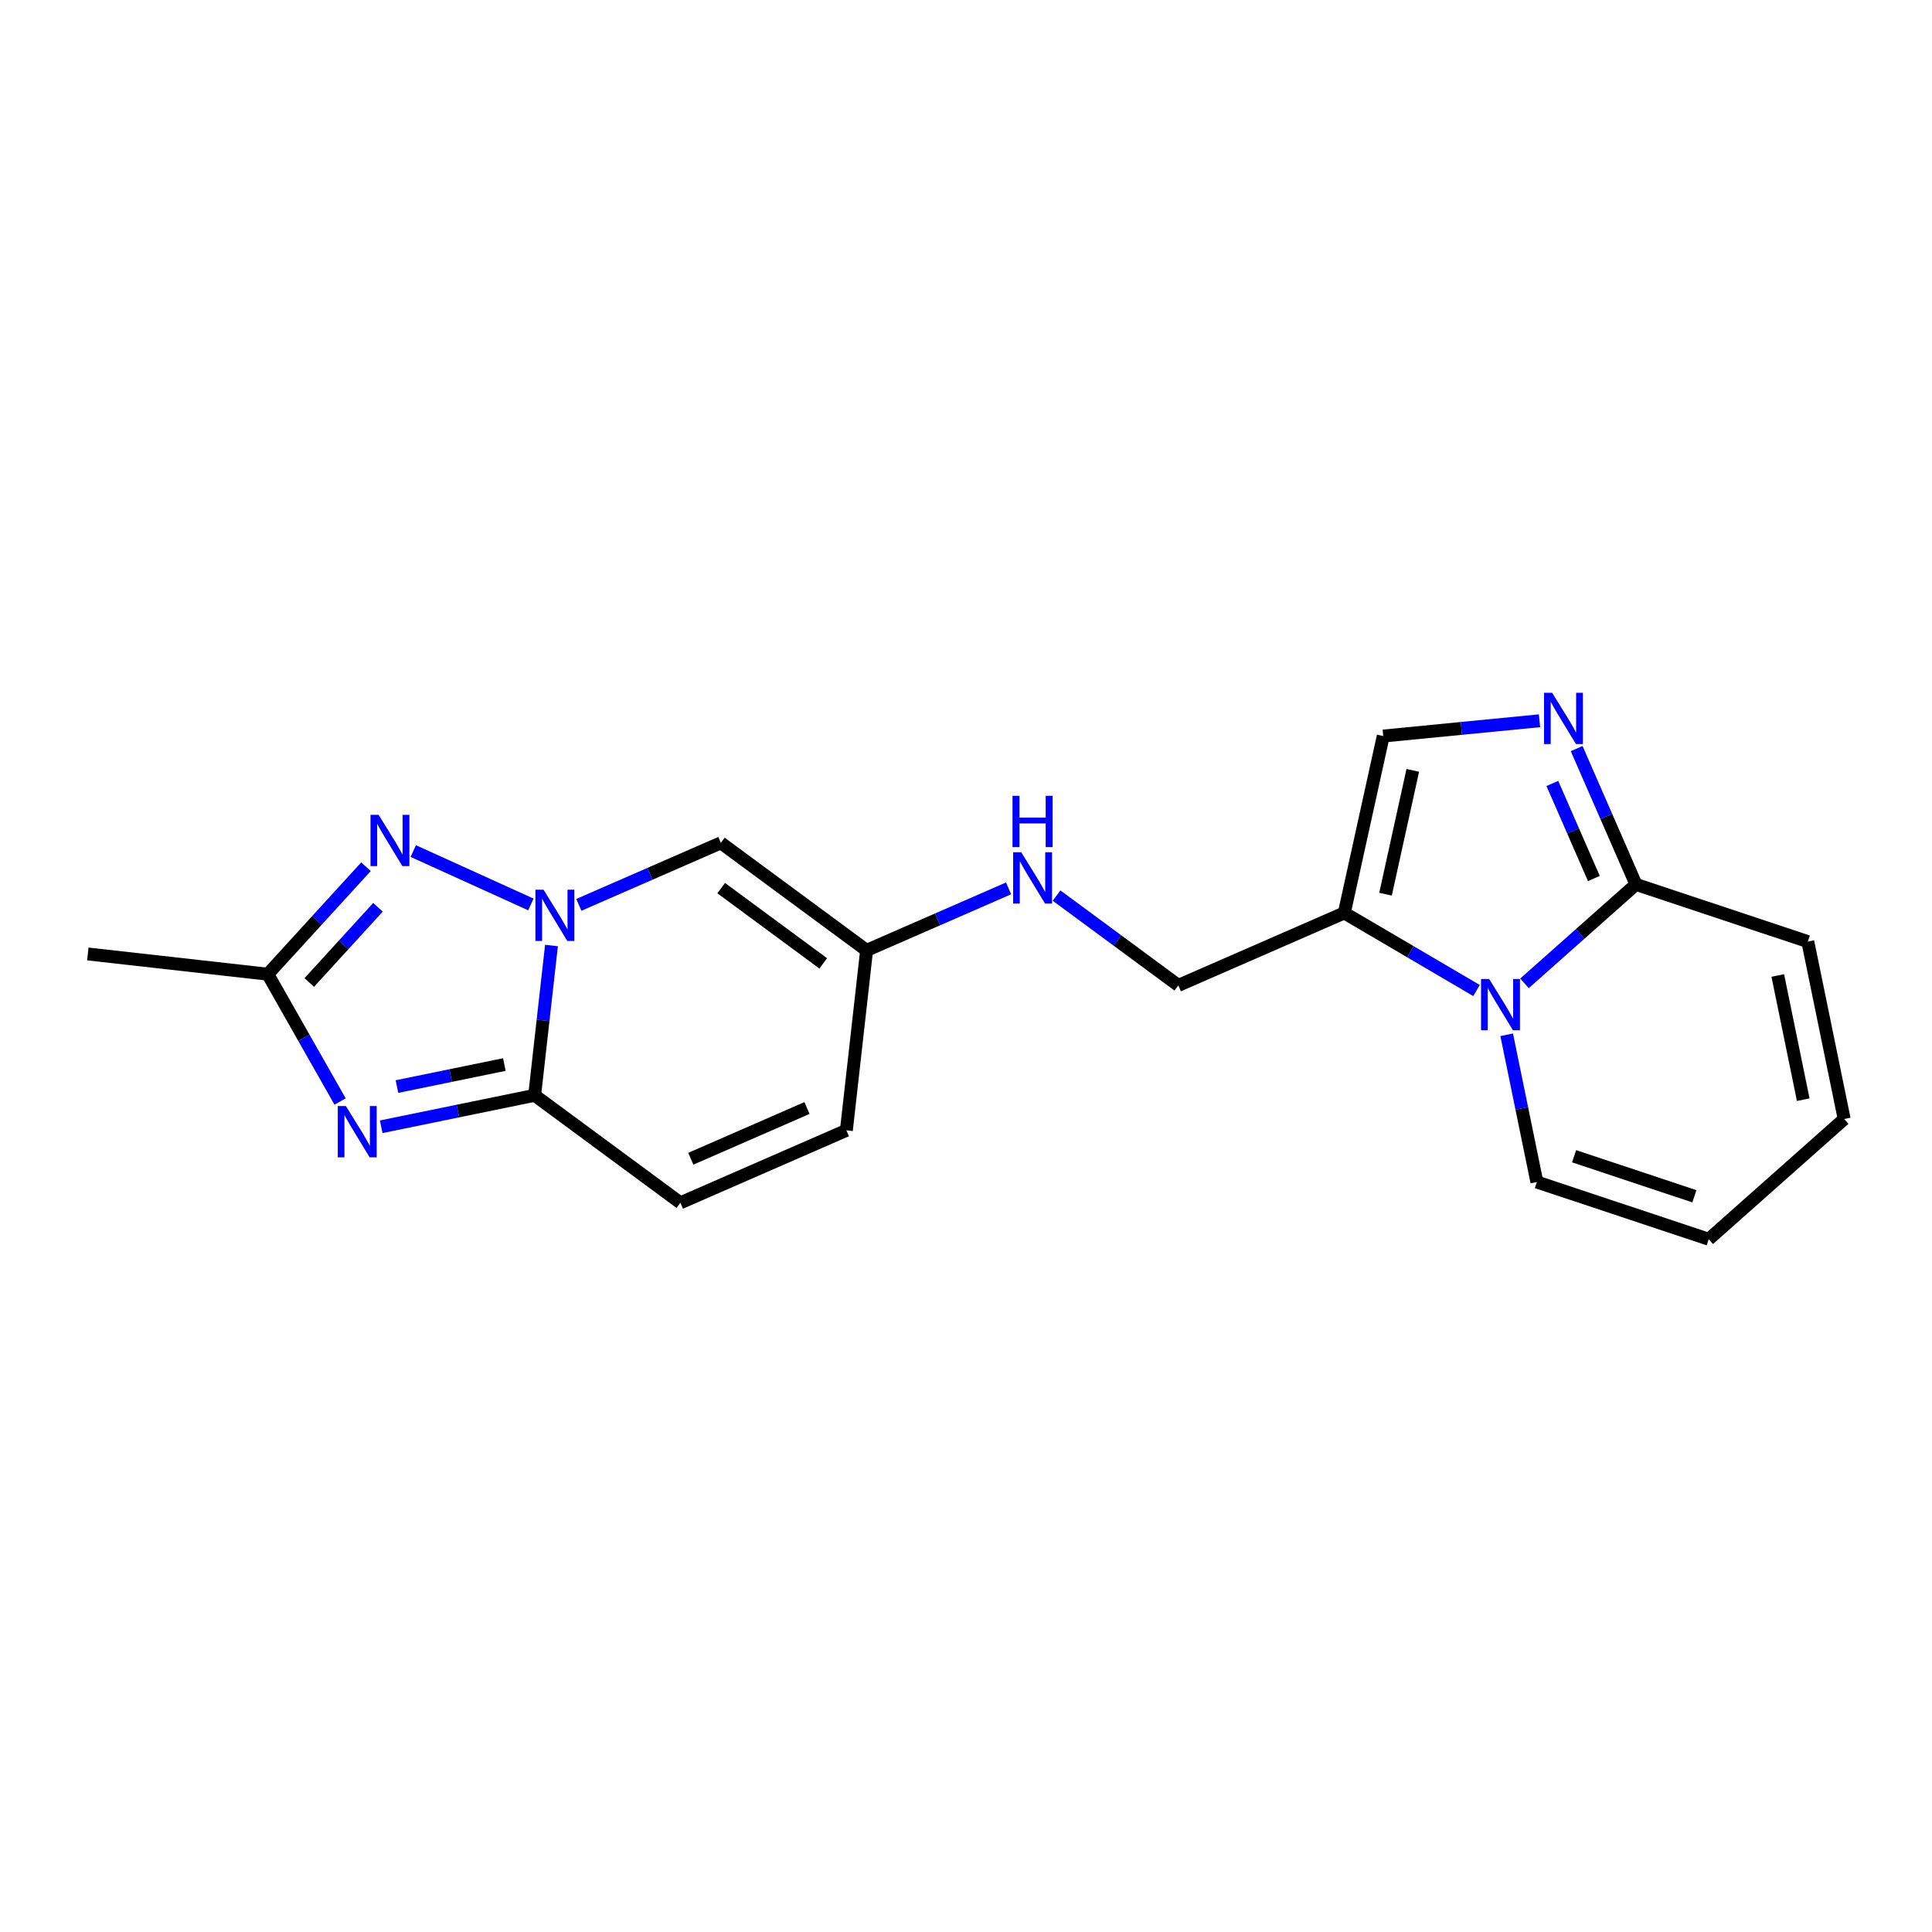 <?xml version='1.0' encoding='iso-8859-1'?>
<svg version='1.1' baseProfile='full'
              xmlns='http://www.w3.org/2000/svg'
                      xmlns:rdkit='http://www.rdkit.org/xml'
                      xmlns:xlink='http://www.w3.org/1999/xlink'
                  xml:space='preserve'
width='300px' height='300px' viewBox='0 0 300 300'>
<!-- END OF HEADER -->
<rect style='opacity:1.0;fill:#FFFFFF;stroke:none' width='300' height='300' x='0' y='0'> </rect>
<rect style='opacity:1.0;fill:#FFFFFF;stroke:none' width='300' height='300' x='0' y='0'> </rect>
<path class='bond-0 atom-0 atom-1' d='M 13.636,148.131 L 41.583,151.272' style='fill:none;fill-rule:evenodd;stroke:#000000;stroke-width:2.0px;stroke-linecap:butt;stroke-linejoin:miter;stroke-opacity:1' />
<path class='bond-1 atom-1 atom-2' d='M 41.583,151.272 L 47.196,161.157' style='fill:none;fill-rule:evenodd;stroke:#000000;stroke-width:2.0px;stroke-linecap:butt;stroke-linejoin:miter;stroke-opacity:1' />
<path class='bond-1 atom-1 atom-2' d='M 47.196,161.157 L 52.809,171.042' style='fill:none;fill-rule:evenodd;stroke:#0000FF;stroke-width:2.0px;stroke-linecap:butt;stroke-linejoin:miter;stroke-opacity:1' />
<path class='bond-20 atom-20 atom-1' d='M 56.828,134.584 L 49.206,142.928' style='fill:none;fill-rule:evenodd;stroke:#0000FF;stroke-width:2.0px;stroke-linecap:butt;stroke-linejoin:miter;stroke-opacity:1' />
<path class='bond-20 atom-20 atom-1' d='M 49.206,142.928 L 41.583,151.272' style='fill:none;fill-rule:evenodd;stroke:#000000;stroke-width:2.0px;stroke-linecap:butt;stroke-linejoin:miter;stroke-opacity:1' />
<path class='bond-20 atom-20 atom-1' d='M 58.694,140.881 L 53.358,146.722' style='fill:none;fill-rule:evenodd;stroke:#0000FF;stroke-width:2.0px;stroke-linecap:butt;stroke-linejoin:miter;stroke-opacity:1' />
<path class='bond-20 atom-20 atom-1' d='M 53.358,146.722 L 48.023,152.562' style='fill:none;fill-rule:evenodd;stroke:#000000;stroke-width:2.0px;stroke-linecap:butt;stroke-linejoin:miter;stroke-opacity:1' />
<path class='bond-2 atom-2 atom-3' d='M 59.193,174.964 L 71.106,172.521' style='fill:none;fill-rule:evenodd;stroke:#0000FF;stroke-width:2.0px;stroke-linecap:butt;stroke-linejoin:miter;stroke-opacity:1' />
<path class='bond-2 atom-2 atom-3' d='M 71.106,172.521 L 83.019,170.079' style='fill:none;fill-rule:evenodd;stroke:#000000;stroke-width:2.0px;stroke-linecap:butt;stroke-linejoin:miter;stroke-opacity:1' />
<path class='bond-2 atom-2 atom-3' d='M 61.637,168.721 L 69.976,167.011' style='fill:none;fill-rule:evenodd;stroke:#0000FF;stroke-width:2.0px;stroke-linecap:butt;stroke-linejoin:miter;stroke-opacity:1' />
<path class='bond-2 atom-2 atom-3' d='M 69.976,167.011 L 78.315,165.301' style='fill:none;fill-rule:evenodd;stroke:#000000;stroke-width:2.0px;stroke-linecap:butt;stroke-linejoin:miter;stroke-opacity:1' />
<path class='bond-3 atom-3 atom-4' d='M 83.019,170.079 L 105.651,186.772' style='fill:none;fill-rule:evenodd;stroke:#000000;stroke-width:2.0px;stroke-linecap:butt;stroke-linejoin:miter;stroke-opacity:1' />
<path class='bond-21 atom-19 atom-3' d='M 85.633,146.817 L 84.326,158.448' style='fill:none;fill-rule:evenodd;stroke:#0000FF;stroke-width:2.0px;stroke-linecap:butt;stroke-linejoin:miter;stroke-opacity:1' />
<path class='bond-21 atom-19 atom-3' d='M 84.326,158.448 L 83.019,170.079' style='fill:none;fill-rule:evenodd;stroke:#000000;stroke-width:2.0px;stroke-linecap:butt;stroke-linejoin:miter;stroke-opacity:1' />
<path class='bond-4 atom-4 atom-5' d='M 105.651,186.772 L 131.424,175.519' style='fill:none;fill-rule:evenodd;stroke:#000000;stroke-width:2.0px;stroke-linecap:butt;stroke-linejoin:miter;stroke-opacity:1' />
<path class='bond-4 atom-4 atom-5' d='M 107.266,179.929 L 125.308,172.052' style='fill:none;fill-rule:evenodd;stroke:#000000;stroke-width:2.0px;stroke-linecap:butt;stroke-linejoin:miter;stroke-opacity:1' />
<path class='bond-5 atom-5 atom-6' d='M 131.424,175.519 L 134.565,147.572' style='fill:none;fill-rule:evenodd;stroke:#000000;stroke-width:2.0px;stroke-linecap:butt;stroke-linejoin:miter;stroke-opacity:1' />
<path class='bond-6 atom-6 atom-7' d='M 134.565,147.572 L 145.59,142.758' style='fill:none;fill-rule:evenodd;stroke:#000000;stroke-width:2.0px;stroke-linecap:butt;stroke-linejoin:miter;stroke-opacity:1' />
<path class='bond-6 atom-6 atom-7' d='M 145.59,142.758 L 156.615,137.944' style='fill:none;fill-rule:evenodd;stroke:#0000FF;stroke-width:2.0px;stroke-linecap:butt;stroke-linejoin:miter;stroke-opacity:1' />
<path class='bond-17 atom-6 atom-18' d='M 134.565,147.572 L 111.933,130.878' style='fill:none;fill-rule:evenodd;stroke:#000000;stroke-width:2.0px;stroke-linecap:butt;stroke-linejoin:miter;stroke-opacity:1' />
<path class='bond-17 atom-6 atom-18' d='M 127.832,149.594 L 111.989,137.909' style='fill:none;fill-rule:evenodd;stroke:#000000;stroke-width:2.0px;stroke-linecap:butt;stroke-linejoin:miter;stroke-opacity:1' />
<path class='bond-7 atom-7 atom-8' d='M 164.062,139.065 L 173.516,146.038' style='fill:none;fill-rule:evenodd;stroke:#0000FF;stroke-width:2.0px;stroke-linecap:butt;stroke-linejoin:miter;stroke-opacity:1' />
<path class='bond-7 atom-7 atom-8' d='M 173.516,146.038 L 182.971,153.012' style='fill:none;fill-rule:evenodd;stroke:#000000;stroke-width:2.0px;stroke-linecap:butt;stroke-linejoin:miter;stroke-opacity:1' />
<path class='bond-8 atom-8 atom-9' d='M 182.971,153.012 L 208.744,141.759' style='fill:none;fill-rule:evenodd;stroke:#000000;stroke-width:2.0px;stroke-linecap:butt;stroke-linejoin:miter;stroke-opacity:1' />
<path class='bond-9 atom-9 atom-10' d='M 208.744,141.759 L 214.789,114.293' style='fill:none;fill-rule:evenodd;stroke:#000000;stroke-width:2.0px;stroke-linecap:butt;stroke-linejoin:miter;stroke-opacity:1' />
<path class='bond-9 atom-9 atom-10' d='M 215.144,138.848 L 219.375,119.622' style='fill:none;fill-rule:evenodd;stroke:#000000;stroke-width:2.0px;stroke-linecap:butt;stroke-linejoin:miter;stroke-opacity:1' />
<path class='bond-22 atom-17 atom-9' d='M 229.274,153.809 L 219.009,147.784' style='fill:none;fill-rule:evenodd;stroke:#0000FF;stroke-width:2.0px;stroke-linecap:butt;stroke-linejoin:miter;stroke-opacity:1' />
<path class='bond-22 atom-17 atom-9' d='M 219.009,147.784 L 208.744,141.759' style='fill:none;fill-rule:evenodd;stroke:#000000;stroke-width:2.0px;stroke-linecap:butt;stroke-linejoin:miter;stroke-opacity:1' />
<path class='bond-10 atom-10 atom-11' d='M 214.789,114.293 L 226.922,113.106' style='fill:none;fill-rule:evenodd;stroke:#000000;stroke-width:2.0px;stroke-linecap:butt;stroke-linejoin:miter;stroke-opacity:1' />
<path class='bond-10 atom-10 atom-11' d='M 226.922,113.106 L 239.055,111.919' style='fill:none;fill-rule:evenodd;stroke:#0000FF;stroke-width:2.0px;stroke-linecap:butt;stroke-linejoin:miter;stroke-opacity:1' />
<path class='bond-11 atom-11 atom-12' d='M 244.824,116.24 L 249.428,126.784' style='fill:none;fill-rule:evenodd;stroke:#0000FF;stroke-width:2.0px;stroke-linecap:butt;stroke-linejoin:miter;stroke-opacity:1' />
<path class='bond-11 atom-11 atom-12' d='M 249.428,126.784 L 254.031,137.328' style='fill:none;fill-rule:evenodd;stroke:#000000;stroke-width:2.0px;stroke-linecap:butt;stroke-linejoin:miter;stroke-opacity:1' />
<path class='bond-11 atom-11 atom-12' d='M 241.05,121.654 L 244.273,129.035' style='fill:none;fill-rule:evenodd;stroke:#0000FF;stroke-width:2.0px;stroke-linecap:butt;stroke-linejoin:miter;stroke-opacity:1' />
<path class='bond-11 atom-11 atom-12' d='M 244.273,129.035 L 247.496,136.415' style='fill:none;fill-rule:evenodd;stroke:#000000;stroke-width:2.0px;stroke-linecap:butt;stroke-linejoin:miter;stroke-opacity:1' />
<path class='bond-12 atom-12 atom-13' d='M 254.031,137.328 L 280.715,146.211' style='fill:none;fill-rule:evenodd;stroke:#000000;stroke-width:2.0px;stroke-linecap:butt;stroke-linejoin:miter;stroke-opacity:1' />
<path class='bond-23 atom-17 atom-12' d='M 236.721,152.691 L 245.376,145.009' style='fill:none;fill-rule:evenodd;stroke:#0000FF;stroke-width:2.0px;stroke-linecap:butt;stroke-linejoin:miter;stroke-opacity:1' />
<path class='bond-23 atom-17 atom-12' d='M 245.376,145.009 L 254.031,137.328' style='fill:none;fill-rule:evenodd;stroke:#000000;stroke-width:2.0px;stroke-linecap:butt;stroke-linejoin:miter;stroke-opacity:1' />
<path class='bond-13 atom-13 atom-14' d='M 280.715,146.211 L 286.364,173.76' style='fill:none;fill-rule:evenodd;stroke:#000000;stroke-width:2.0px;stroke-linecap:butt;stroke-linejoin:miter;stroke-opacity:1' />
<path class='bond-13 atom-13 atom-14' d='M 276.052,151.473 L 280.006,170.758' style='fill:none;fill-rule:evenodd;stroke:#000000;stroke-width:2.0px;stroke-linecap:butt;stroke-linejoin:miter;stroke-opacity:1' />
<path class='bond-14 atom-14 atom-15' d='M 286.364,173.76 L 265.329,192.427' style='fill:none;fill-rule:evenodd;stroke:#000000;stroke-width:2.0px;stroke-linecap:butt;stroke-linejoin:miter;stroke-opacity:1' />
<path class='bond-15 atom-15 atom-16' d='M 265.329,192.427 L 238.646,183.545' style='fill:none;fill-rule:evenodd;stroke:#000000;stroke-width:2.0px;stroke-linecap:butt;stroke-linejoin:miter;stroke-opacity:1' />
<path class='bond-15 atom-15 atom-16' d='M 263.103,185.758 L 244.425,179.54' style='fill:none;fill-rule:evenodd;stroke:#000000;stroke-width:2.0px;stroke-linecap:butt;stroke-linejoin:miter;stroke-opacity:1' />
<path class='bond-16 atom-16 atom-17' d='M 238.646,183.545 L 236.302,172.112' style='fill:none;fill-rule:evenodd;stroke:#000000;stroke-width:2.0px;stroke-linecap:butt;stroke-linejoin:miter;stroke-opacity:1' />
<path class='bond-16 atom-16 atom-17' d='M 236.302,172.112 L 233.958,160.68' style='fill:none;fill-rule:evenodd;stroke:#0000FF;stroke-width:2.0px;stroke-linecap:butt;stroke-linejoin:miter;stroke-opacity:1' />
<path class='bond-18 atom-18 atom-19' d='M 111.933,130.878 L 100.908,135.692' style='fill:none;fill-rule:evenodd;stroke:#000000;stroke-width:2.0px;stroke-linecap:butt;stroke-linejoin:miter;stroke-opacity:1' />
<path class='bond-18 atom-18 atom-19' d='M 100.908,135.692 L 89.883,140.506' style='fill:none;fill-rule:evenodd;stroke:#0000FF;stroke-width:2.0px;stroke-linecap:butt;stroke-linejoin:miter;stroke-opacity:1' />
<path class='bond-19 atom-19 atom-20' d='M 82.436,140.442 L 64.172,132.152' style='fill:none;fill-rule:evenodd;stroke:#0000FF;stroke-width:2.0px;stroke-linecap:butt;stroke-linejoin:miter;stroke-opacity:1' />
<path  class='atom-2' d='M 53.709 171.745
L 56.318 175.964
Q 56.577 176.38, 56.993 177.134
Q 57.41 177.887, 57.432 177.932
L 57.432 171.745
L 58.489 171.745
L 58.489 179.71
L 57.398 179.71
L 54.597 175.098
Q 54.271 174.558, 53.922 173.939
Q 53.585 173.32, 53.484 173.129
L 53.484 179.71
L 52.449 179.71
L 52.449 171.745
L 53.709 171.745
' fill='#0000FF'/>
<path  class='atom-7' d='M 158.578 132.336
L 161.188 136.555
Q 161.446 136.971, 161.863 137.725
Q 162.279 138.478, 162.301 138.523
L 162.301 132.336
L 163.359 132.336
L 163.359 140.301
L 162.268 140.301
L 159.467 135.688
Q 159.14 135.149, 158.792 134.53
Q 158.454 133.911, 158.353 133.72
L 158.353 140.301
L 157.318 140.301
L 157.318 132.336
L 158.578 132.336
' fill='#0000FF'/>
<path  class='atom-7' d='M 157.222 123.575
L 158.302 123.575
L 158.302 126.961
L 162.374 126.961
L 162.374 123.575
L 163.454 123.575
L 163.454 131.54
L 162.374 131.54
L 162.374 127.861
L 158.302 127.861
L 158.302 131.54
L 157.222 131.54
L 157.222 123.575
' fill='#0000FF'/>
<path  class='atom-11' d='M 241.018 107.573
L 243.627 111.791
Q 243.886 112.207, 244.302 112.961
Q 244.719 113.715, 244.741 113.76
L 244.741 107.573
L 245.799 107.573
L 245.799 115.537
L 244.707 115.537
L 241.906 110.925
Q 241.58 110.385, 241.231 109.766
Q 240.894 109.147, 240.793 108.956
L 240.793 115.537
L 239.758 115.537
L 239.758 107.573
L 241.018 107.573
' fill='#0000FF'/>
<path  class='atom-17' d='M 231.237 152.013
L 233.847 156.231
Q 234.105 156.647, 234.521 157.401
Q 234.938 158.155, 234.96 158.2
L 234.96 152.013
L 236.018 152.013
L 236.018 159.977
L 234.926 159.977
L 232.125 155.365
Q 231.799 154.825, 231.45 154.206
Q 231.113 153.588, 231.012 153.396
L 231.012 159.977
L 229.977 159.977
L 229.977 152.013
L 231.237 152.013
' fill='#0000FF'/>
<path  class='atom-19' d='M 84.399 138.149
L 87.009 142.368
Q 87.268 142.784, 87.684 143.538
Q 88.1 144.291, 88.123 144.336
L 88.123 138.149
L 89.18 138.149
L 89.18 146.114
L 88.089 146.114
L 85.288 141.502
Q 84.962 140.962, 84.613 140.343
Q 84.275 139.724, 84.174 139.533
L 84.174 146.114
L 83.139 146.114
L 83.139 138.149
L 84.399 138.149
' fill='#0000FF'/>
<path  class='atom-20' d='M 58.791 126.526
L 61.4 130.745
Q 61.659 131.161, 62.075 131.915
Q 62.492 132.668, 62.514 132.713
L 62.514 126.526
L 63.572 126.526
L 63.572 134.491
L 62.48 134.491
L 59.679 129.878
Q 59.353 129.339, 59.004 128.72
Q 58.667 128.101, 58.566 127.91
L 58.566 134.491
L 57.531 134.491
L 57.531 126.526
L 58.791 126.526
' fill='#0000FF'/>
</svg>
